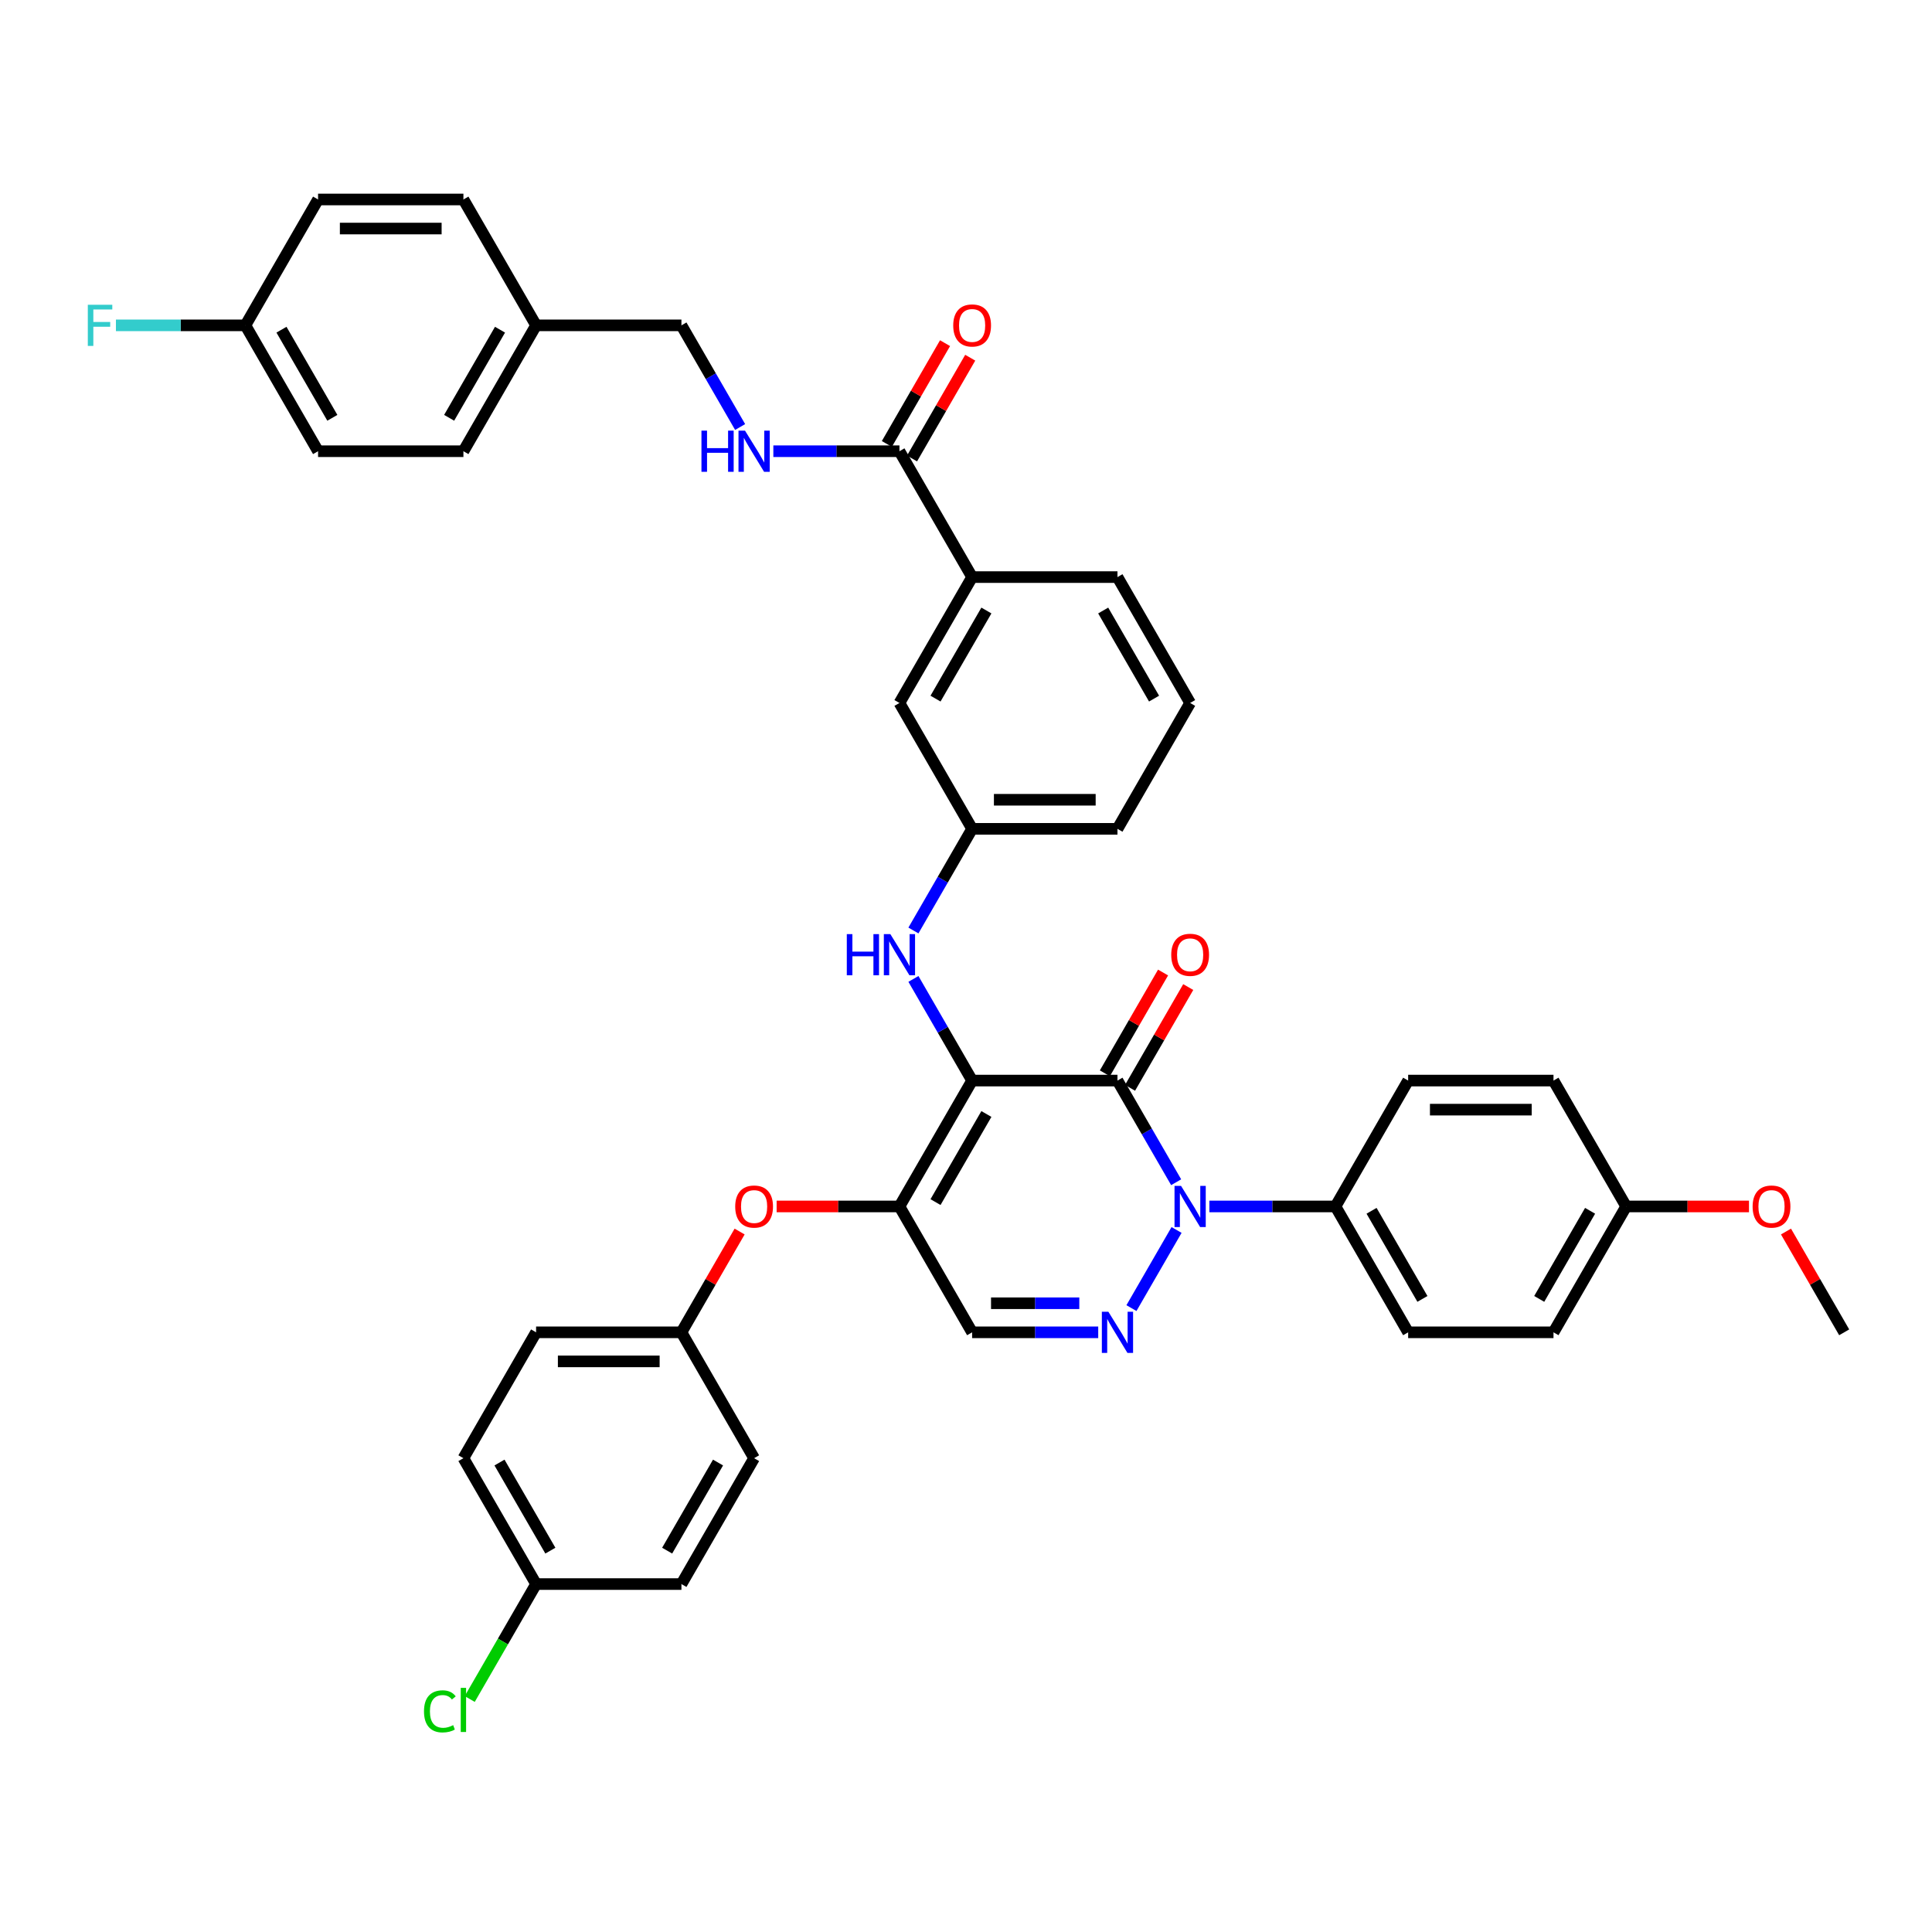 <?xml version='1.0' encoding='iso-8859-1'?>
<svg version='1.1' baseProfile='full'
              xmlns='http://www.w3.org/2000/svg'
                      xmlns:rdkit='http://www.rdkit.org/xml'
                      xmlns:xlink='http://www.w3.org/1999/xlink'
                  xml:space='preserve'
width='1000px' height='1000px' viewBox='0 0 1000 1000'>
<!-- END OF HEADER -->
<rect style='opacity:1.0;fill:#FFFFFF;stroke:none' width='1000' height='1000' x='0' y='0'> </rect>
<path class='bond-0' d='M 164.633,233.551 L 127.019,168.4' style='fill:none;fill-rule:evenodd;stroke:#000000;stroke-width:6px;stroke-linecap:butt;stroke-linejoin:miter;stroke-opacity:1' />
<path class='bond-0' d='M 172.021,216.256 L 145.691,170.65' style='fill:none;fill-rule:evenodd;stroke:#000000;stroke-width:6px;stroke-linecap:butt;stroke-linejoin:miter;stroke-opacity:1' />
<path class='bond-1' d='M 164.633,233.551 L 239.863,233.551' style='fill:none;fill-rule:evenodd;stroke:#000000;stroke-width:6px;stroke-linecap:butt;stroke-linejoin:miter;stroke-opacity:1' />
<path class='bond-2' d='M 465.552,233.551 L 432.918,233.551' style='fill:none;fill-rule:evenodd;stroke:#000000;stroke-width:6px;stroke-linecap:butt;stroke-linejoin:miter;stroke-opacity:1' />
<path class='bond-2' d='M 432.918,233.551 L 400.283,233.551' style='fill:none;fill-rule:evenodd;stroke:#0000FF;stroke-width:6px;stroke-linecap:butt;stroke-linejoin:miter;stroke-opacity:1' />
<path class='bond-3' d='M 472.067,237.313 L 487.126,211.23' style='fill:none;fill-rule:evenodd;stroke:#000000;stroke-width:6px;stroke-linecap:butt;stroke-linejoin:miter;stroke-opacity:1' />
<path class='bond-3' d='M 487.126,211.23 L 502.186,185.147' style='fill:none;fill-rule:evenodd;stroke:#FF0000;stroke-width:6px;stroke-linecap:butt;stroke-linejoin:miter;stroke-opacity:1' />
<path class='bond-3' d='M 459.037,229.79 L 474.096,203.707' style='fill:none;fill-rule:evenodd;stroke:#000000;stroke-width:6px;stroke-linecap:butt;stroke-linejoin:miter;stroke-opacity:1' />
<path class='bond-3' d='M 474.096,203.707 L 489.155,177.624' style='fill:none;fill-rule:evenodd;stroke:#FF0000;stroke-width:6px;stroke-linecap:butt;stroke-linejoin:miter;stroke-opacity:1' />
<path class='bond-4' d='M 465.552,233.551 L 503.167,298.702' style='fill:none;fill-rule:evenodd;stroke:#000000;stroke-width:6px;stroke-linecap:butt;stroke-linejoin:miter;stroke-opacity:1' />
<path class='bond-5' d='M 383.087,221.018 L 367.897,194.709' style='fill:none;fill-rule:evenodd;stroke:#0000FF;stroke-width:6px;stroke-linecap:butt;stroke-linejoin:miter;stroke-opacity:1' />
<path class='bond-5' d='M 367.897,194.709 L 352.708,168.4' style='fill:none;fill-rule:evenodd;stroke:#000000;stroke-width:6px;stroke-linecap:butt;stroke-linejoin:miter;stroke-opacity:1' />
<path class='bond-6' d='M 127.019,168.4 L 164.633,103.25' style='fill:none;fill-rule:evenodd;stroke:#000000;stroke-width:6px;stroke-linecap:butt;stroke-linejoin:miter;stroke-opacity:1' />
<path class='bond-7' d='M 127.019,168.4 L 93.511,168.4' style='fill:none;fill-rule:evenodd;stroke:#000000;stroke-width:6px;stroke-linecap:butt;stroke-linejoin:miter;stroke-opacity:1' />
<path class='bond-7' d='M 93.511,168.4 L 60.004,168.4' style='fill:none;fill-rule:evenodd;stroke:#33CCCC;stroke-width:6px;stroke-linecap:butt;stroke-linejoin:miter;stroke-opacity:1' />
<path class='bond-8' d='M 465.552,624.456 L 503.167,689.607' style='fill:none;fill-rule:evenodd;stroke:#000000;stroke-width:6px;stroke-linecap:butt;stroke-linejoin:miter;stroke-opacity:1' />
<path class='bond-9' d='M 465.552,624.456 L 503.167,559.305' style='fill:none;fill-rule:evenodd;stroke:#000000;stroke-width:6px;stroke-linecap:butt;stroke-linejoin:miter;stroke-opacity:1' />
<path class='bond-9' d='M 484.225,622.207 L 510.555,576.601' style='fill:none;fill-rule:evenodd;stroke:#000000;stroke-width:6px;stroke-linecap:butt;stroke-linejoin:miter;stroke-opacity:1' />
<path class='bond-10' d='M 465.552,624.456 L 433.768,624.456' style='fill:none;fill-rule:evenodd;stroke:#000000;stroke-width:6px;stroke-linecap:butt;stroke-linejoin:miter;stroke-opacity:1' />
<path class='bond-10' d='M 433.768,624.456 L 401.983,624.456' style='fill:none;fill-rule:evenodd;stroke:#FF0000;stroke-width:6px;stroke-linecap:butt;stroke-linejoin:miter;stroke-opacity:1' />
<path class='bond-11' d='M 503.167,689.607 L 535.802,689.607' style='fill:none;fill-rule:evenodd;stroke:#000000;stroke-width:6px;stroke-linecap:butt;stroke-linejoin:miter;stroke-opacity:1' />
<path class='bond-11' d='M 535.802,689.607 L 568.436,689.607' style='fill:none;fill-rule:evenodd;stroke:#0000FF;stroke-width:6px;stroke-linecap:butt;stroke-linejoin:miter;stroke-opacity:1' />
<path class='bond-11' d='M 512.958,674.561 L 535.802,674.561' style='fill:none;fill-rule:evenodd;stroke:#000000;stroke-width:6px;stroke-linecap:butt;stroke-linejoin:miter;stroke-opacity:1' />
<path class='bond-11' d='M 535.802,674.561 L 558.646,674.561' style='fill:none;fill-rule:evenodd;stroke:#0000FF;stroke-width:6px;stroke-linecap:butt;stroke-linejoin:miter;stroke-opacity:1' />
<path class='bond-12' d='M 585.633,677.074 L 608.985,636.628' style='fill:none;fill-rule:evenodd;stroke:#0000FF;stroke-width:6px;stroke-linecap:butt;stroke-linejoin:miter;stroke-opacity:1' />
<path class='bond-13' d='M 625.972,624.456 L 658.607,624.456' style='fill:none;fill-rule:evenodd;stroke:#0000FF;stroke-width:6px;stroke-linecap:butt;stroke-linejoin:miter;stroke-opacity:1' />
<path class='bond-13' d='M 658.607,624.456 L 691.241,624.456' style='fill:none;fill-rule:evenodd;stroke:#000000;stroke-width:6px;stroke-linecap:butt;stroke-linejoin:miter;stroke-opacity:1' />
<path class='bond-14' d='M 608.776,611.923 L 593.586,585.614' style='fill:none;fill-rule:evenodd;stroke:#0000FF;stroke-width:6px;stroke-linecap:butt;stroke-linejoin:miter;stroke-opacity:1' />
<path class='bond-14' d='M 593.586,585.614 L 578.397,559.305' style='fill:none;fill-rule:evenodd;stroke:#000000;stroke-width:6px;stroke-linecap:butt;stroke-linejoin:miter;stroke-opacity:1' />
<path class='bond-15' d='M 578.397,559.305 L 503.167,559.305' style='fill:none;fill-rule:evenodd;stroke:#000000;stroke-width:6px;stroke-linecap:butt;stroke-linejoin:miter;stroke-opacity:1' />
<path class='bond-16' d='M 584.912,563.067 L 599.971,536.984' style='fill:none;fill-rule:evenodd;stroke:#000000;stroke-width:6px;stroke-linecap:butt;stroke-linejoin:miter;stroke-opacity:1' />
<path class='bond-16' d='M 599.971,536.984 L 615.03,510.901' style='fill:none;fill-rule:evenodd;stroke:#FF0000;stroke-width:6px;stroke-linecap:butt;stroke-linejoin:miter;stroke-opacity:1' />
<path class='bond-16' d='M 571.882,555.544 L 586.941,529.461' style='fill:none;fill-rule:evenodd;stroke:#000000;stroke-width:6px;stroke-linecap:butt;stroke-linejoin:miter;stroke-opacity:1' />
<path class='bond-16' d='M 586.941,529.461 L 602,503.378' style='fill:none;fill-rule:evenodd;stroke:#FF0000;stroke-width:6px;stroke-linecap:butt;stroke-linejoin:miter;stroke-opacity:1' />
<path class='bond-17' d='M 503.167,559.305 L 487.978,532.997' style='fill:none;fill-rule:evenodd;stroke:#000000;stroke-width:6px;stroke-linecap:butt;stroke-linejoin:miter;stroke-opacity:1' />
<path class='bond-17' d='M 487.978,532.997 L 472.788,506.688' style='fill:none;fill-rule:evenodd;stroke:#0000FF;stroke-width:6px;stroke-linecap:butt;stroke-linejoin:miter;stroke-opacity:1' />
<path class='bond-18' d='M 382.826,637.441 L 367.767,663.524' style='fill:none;fill-rule:evenodd;stroke:#FF0000;stroke-width:6px;stroke-linecap:butt;stroke-linejoin:miter;stroke-opacity:1' />
<path class='bond-18' d='M 367.767,663.524 L 352.708,689.607' style='fill:none;fill-rule:evenodd;stroke:#000000;stroke-width:6px;stroke-linecap:butt;stroke-linejoin:miter;stroke-opacity:1' />
<path class='bond-19' d='M 472.788,481.621 L 487.978,455.313' style='fill:none;fill-rule:evenodd;stroke:#0000FF;stroke-width:6px;stroke-linecap:butt;stroke-linejoin:miter;stroke-opacity:1' />
<path class='bond-19' d='M 487.978,455.313 L 503.167,429.004' style='fill:none;fill-rule:evenodd;stroke:#000000;stroke-width:6px;stroke-linecap:butt;stroke-linejoin:miter;stroke-opacity:1' />
<path class='bond-20' d='M 503.167,429.004 L 578.397,429.004' style='fill:none;fill-rule:evenodd;stroke:#000000;stroke-width:6px;stroke-linecap:butt;stroke-linejoin:miter;stroke-opacity:1' />
<path class='bond-20' d='M 514.452,413.958 L 567.112,413.958' style='fill:none;fill-rule:evenodd;stroke:#000000;stroke-width:6px;stroke-linecap:butt;stroke-linejoin:miter;stroke-opacity:1' />
<path class='bond-21' d='M 503.167,429.004 L 465.552,363.853' style='fill:none;fill-rule:evenodd;stroke:#000000;stroke-width:6px;stroke-linecap:butt;stroke-linejoin:miter;stroke-opacity:1' />
<path class='bond-22' d='M 578.397,429.004 L 616.012,363.853' style='fill:none;fill-rule:evenodd;stroke:#000000;stroke-width:6px;stroke-linecap:butt;stroke-linejoin:miter;stroke-opacity:1' />
<path class='bond-23' d='M 616.012,363.853 L 578.397,298.702' style='fill:none;fill-rule:evenodd;stroke:#000000;stroke-width:6px;stroke-linecap:butt;stroke-linejoin:miter;stroke-opacity:1' />
<path class='bond-23' d='M 597.339,361.603 L 571.009,315.998' style='fill:none;fill-rule:evenodd;stroke:#000000;stroke-width:6px;stroke-linecap:butt;stroke-linejoin:miter;stroke-opacity:1' />
<path class='bond-24' d='M 277.478,819.909 L 260.303,849.657' style='fill:none;fill-rule:evenodd;stroke:#000000;stroke-width:6px;stroke-linecap:butt;stroke-linejoin:miter;stroke-opacity:1' />
<path class='bond-24' d='M 260.303,849.657 L 243.128,879.405' style='fill:none;fill-rule:evenodd;stroke:#00CC00;stroke-width:6px;stroke-linecap:butt;stroke-linejoin:miter;stroke-opacity:1' />
<path class='bond-25' d='M 277.478,819.909 L 239.863,754.758' style='fill:none;fill-rule:evenodd;stroke:#000000;stroke-width:6px;stroke-linecap:butt;stroke-linejoin:miter;stroke-opacity:1' />
<path class='bond-25' d='M 284.866,802.613 L 258.536,757.008' style='fill:none;fill-rule:evenodd;stroke:#000000;stroke-width:6px;stroke-linecap:butt;stroke-linejoin:miter;stroke-opacity:1' />
<path class='bond-26' d='M 277.478,819.909 L 352.708,819.909' style='fill:none;fill-rule:evenodd;stroke:#000000;stroke-width:6px;stroke-linecap:butt;stroke-linejoin:miter;stroke-opacity:1' />
<path class='bond-27' d='M 352.708,689.607 L 390.323,754.758' style='fill:none;fill-rule:evenodd;stroke:#000000;stroke-width:6px;stroke-linecap:butt;stroke-linejoin:miter;stroke-opacity:1' />
<path class='bond-28' d='M 352.708,689.607 L 277.478,689.607' style='fill:none;fill-rule:evenodd;stroke:#000000;stroke-width:6px;stroke-linecap:butt;stroke-linejoin:miter;stroke-opacity:1' />
<path class='bond-28' d='M 341.423,704.653 L 288.762,704.653' style='fill:none;fill-rule:evenodd;stroke:#000000;stroke-width:6px;stroke-linecap:butt;stroke-linejoin:miter;stroke-opacity:1' />
<path class='bond-29' d='M 691.241,624.456 L 728.856,689.607' style='fill:none;fill-rule:evenodd;stroke:#000000;stroke-width:6px;stroke-linecap:butt;stroke-linejoin:miter;stroke-opacity:1' />
<path class='bond-29' d='M 709.914,626.706 L 736.244,672.312' style='fill:none;fill-rule:evenodd;stroke:#000000;stroke-width:6px;stroke-linecap:butt;stroke-linejoin:miter;stroke-opacity:1' />
<path class='bond-30' d='M 691.241,624.456 L 728.856,559.305' style='fill:none;fill-rule:evenodd;stroke:#000000;stroke-width:6px;stroke-linecap:butt;stroke-linejoin:miter;stroke-opacity:1' />
<path class='bond-31' d='M 841.701,624.456 L 804.086,689.607' style='fill:none;fill-rule:evenodd;stroke:#000000;stroke-width:6px;stroke-linecap:butt;stroke-linejoin:miter;stroke-opacity:1' />
<path class='bond-31' d='M 823.028,626.706 L 796.698,672.312' style='fill:none;fill-rule:evenodd;stroke:#000000;stroke-width:6px;stroke-linecap:butt;stroke-linejoin:miter;stroke-opacity:1' />
<path class='bond-32' d='M 841.701,624.456 L 873.485,624.456' style='fill:none;fill-rule:evenodd;stroke:#000000;stroke-width:6px;stroke-linecap:butt;stroke-linejoin:miter;stroke-opacity:1' />
<path class='bond-32' d='M 873.485,624.456 L 905.27,624.456' style='fill:none;fill-rule:evenodd;stroke:#FF0000;stroke-width:6px;stroke-linecap:butt;stroke-linejoin:miter;stroke-opacity:1' />
<path class='bond-33' d='M 841.701,624.456 L 804.086,559.305' style='fill:none;fill-rule:evenodd;stroke:#000000;stroke-width:6px;stroke-linecap:butt;stroke-linejoin:miter;stroke-opacity:1' />
<path class='bond-34' d='M 728.856,689.607 L 804.086,689.607' style='fill:none;fill-rule:evenodd;stroke:#000000;stroke-width:6px;stroke-linecap:butt;stroke-linejoin:miter;stroke-opacity:1' />
<path class='bond-35' d='M 728.856,559.305 L 804.086,559.305' style='fill:none;fill-rule:evenodd;stroke:#000000;stroke-width:6px;stroke-linecap:butt;stroke-linejoin:miter;stroke-opacity:1' />
<path class='bond-35' d='M 740.141,574.351 L 792.802,574.351' style='fill:none;fill-rule:evenodd;stroke:#000000;stroke-width:6px;stroke-linecap:butt;stroke-linejoin:miter;stroke-opacity:1' />
<path class='bond-36' d='M 924.427,637.441 L 939.486,663.524' style='fill:none;fill-rule:evenodd;stroke:#FF0000;stroke-width:6px;stroke-linecap:butt;stroke-linejoin:miter;stroke-opacity:1' />
<path class='bond-36' d='M 939.486,663.524 L 954.545,689.607' style='fill:none;fill-rule:evenodd;stroke:#000000;stroke-width:6px;stroke-linecap:butt;stroke-linejoin:miter;stroke-opacity:1' />
<path class='bond-37' d='M 239.863,754.758 L 277.478,689.607' style='fill:none;fill-rule:evenodd;stroke:#000000;stroke-width:6px;stroke-linecap:butt;stroke-linejoin:miter;stroke-opacity:1' />
<path class='bond-38' d='M 352.708,819.909 L 390.323,754.758' style='fill:none;fill-rule:evenodd;stroke:#000000;stroke-width:6px;stroke-linecap:butt;stroke-linejoin:miter;stroke-opacity:1' />
<path class='bond-38' d='M 345.32,802.613 L 371.65,757.008' style='fill:none;fill-rule:evenodd;stroke:#000000;stroke-width:6px;stroke-linecap:butt;stroke-linejoin:miter;stroke-opacity:1' />
<path class='bond-39' d='M 578.397,298.702 L 503.167,298.702' style='fill:none;fill-rule:evenodd;stroke:#000000;stroke-width:6px;stroke-linecap:butt;stroke-linejoin:miter;stroke-opacity:1' />
<path class='bond-40' d='M 503.167,298.702 L 465.552,363.853' style='fill:none;fill-rule:evenodd;stroke:#000000;stroke-width:6px;stroke-linecap:butt;stroke-linejoin:miter;stroke-opacity:1' />
<path class='bond-40' d='M 510.555,315.998 L 484.225,361.603' style='fill:none;fill-rule:evenodd;stroke:#000000;stroke-width:6px;stroke-linecap:butt;stroke-linejoin:miter;stroke-opacity:1' />
<path class='bond-41' d='M 164.633,103.25 L 239.863,103.25' style='fill:none;fill-rule:evenodd;stroke:#000000;stroke-width:6px;stroke-linecap:butt;stroke-linejoin:miter;stroke-opacity:1' />
<path class='bond-41' d='M 175.918,118.296 L 228.579,118.296' style='fill:none;fill-rule:evenodd;stroke:#000000;stroke-width:6px;stroke-linecap:butt;stroke-linejoin:miter;stroke-opacity:1' />
<path class='bond-42' d='M 239.863,103.25 L 277.478,168.4' style='fill:none;fill-rule:evenodd;stroke:#000000;stroke-width:6px;stroke-linecap:butt;stroke-linejoin:miter;stroke-opacity:1' />
<path class='bond-43' d='M 277.478,168.4 L 239.863,233.551' style='fill:none;fill-rule:evenodd;stroke:#000000;stroke-width:6px;stroke-linecap:butt;stroke-linejoin:miter;stroke-opacity:1' />
<path class='bond-43' d='M 258.806,170.65 L 232.475,216.256' style='fill:none;fill-rule:evenodd;stroke:#000000;stroke-width:6px;stroke-linecap:butt;stroke-linejoin:miter;stroke-opacity:1' />
<path class='bond-44' d='M 277.478,168.4 L 352.708,168.4' style='fill:none;fill-rule:evenodd;stroke:#000000;stroke-width:6px;stroke-linecap:butt;stroke-linejoin:miter;stroke-opacity:1' />
<path  class='atom-2' d='M 363.074 222.899
L 365.963 222.899
L 365.963 231.956
L 376.856 231.956
L 376.856 222.899
L 379.745 222.899
L 379.745 244.204
L 376.856 244.204
L 376.856 234.364
L 365.963 234.364
L 365.963 244.204
L 363.074 244.204
L 363.074 222.899
' fill='#0000FF'/>
<path  class='atom-2' d='M 385.613 222.899
L 392.595 234.183
Q 393.287 235.297, 394.4 237.313
Q 395.513 239.329, 395.574 239.449
L 395.574 222.899
L 398.402 222.899
L 398.402 244.204
L 395.483 244.204
L 387.99 231.866
Q 387.118 230.422, 386.185 228.767
Q 385.282 227.112, 385.011 226.6
L 385.011 244.204
L 382.243 244.204
L 382.243 222.899
L 385.613 222.899
' fill='#0000FF'/>
<path  class='atom-3' d='M 493.387 168.461
Q 493.387 163.345, 495.915 160.486
Q 498.443 157.628, 503.167 157.628
Q 507.892 157.628, 510.419 160.486
Q 512.947 163.345, 512.947 168.461
Q 512.947 173.636, 510.389 176.585
Q 507.831 179.504, 503.167 179.504
Q 498.473 179.504, 495.915 176.585
Q 493.387 173.667, 493.387 168.461
M 503.167 177.097
Q 506.417 177.097, 508.162 174.93
Q 509.938 172.734, 509.938 168.461
Q 509.938 164.278, 508.162 162.171
Q 506.417 160.035, 503.167 160.035
Q 499.917 160.035, 498.142 162.141
Q 496.396 164.248, 496.396 168.461
Q 496.396 172.764, 498.142 174.93
Q 499.917 177.097, 503.167 177.097
' fill='#FF0000'/>
<path  class='atom-7' d='M 573.688 678.955
L 580.669 690.239
Q 581.361 691.353, 582.474 693.369
Q 583.588 695.385, 583.648 695.505
L 583.648 678.955
L 586.477 678.955
L 586.477 700.26
L 583.558 700.26
L 576.065 687.922
Q 575.192 686.478, 574.259 684.823
Q 573.356 683.168, 573.086 682.656
L 573.086 700.26
L 570.317 700.26
L 570.317 678.955
L 573.688 678.955
' fill='#0000FF'/>
<path  class='atom-8' d='M 611.302 613.804
L 618.284 625.088
Q 618.976 626.202, 620.089 628.218
Q 621.203 630.234, 621.263 630.354
L 621.263 613.804
L 624.091 613.804
L 624.091 635.109
L 621.173 635.109
L 613.68 622.771
Q 612.807 621.327, 611.874 619.672
Q 610.971 618.017, 610.701 617.505
L 610.701 635.109
L 607.932 635.109
L 607.932 613.804
L 611.302 613.804
' fill='#0000FF'/>
<path  class='atom-11' d='M 380.543 624.517
Q 380.543 619.401, 383.07 616.542
Q 385.598 613.683, 390.323 613.683
Q 395.047 613.683, 397.575 616.542
Q 400.102 619.401, 400.102 624.517
Q 400.102 629.692, 397.545 632.641
Q 394.987 635.56, 390.323 635.56
Q 385.628 635.56, 383.07 632.641
Q 380.543 629.722, 380.543 624.517
M 390.323 633.153
Q 393.573 633.153, 395.318 630.986
Q 397.093 628.79, 397.093 624.517
Q 397.093 620.334, 395.318 618.227
Q 393.573 616.091, 390.323 616.091
Q 387.073 616.091, 385.297 618.197
Q 383.552 620.304, 383.552 624.517
Q 383.552 628.82, 385.297 630.986
Q 387.073 633.153, 390.323 633.153
' fill='#FF0000'/>
<path  class='atom-12' d='M 438.304 483.502
L 441.193 483.502
L 441.193 492.56
L 452.086 492.56
L 452.086 483.502
L 454.975 483.502
L 454.975 504.807
L 452.086 504.807
L 452.086 494.967
L 441.193 494.967
L 441.193 504.807
L 438.304 504.807
L 438.304 483.502
' fill='#0000FF'/>
<path  class='atom-12' d='M 460.843 483.502
L 467.824 494.787
Q 468.516 495.9, 469.63 497.916
Q 470.743 499.932, 470.803 500.053
L 470.803 483.502
L 473.632 483.502
L 473.632 504.807
L 470.713 504.807
L 463.22 492.47
Q 462.348 491.025, 461.415 489.37
Q 460.512 487.715, 460.241 487.203
L 460.241 504.807
L 457.473 504.807
L 457.473 483.502
L 460.843 483.502
' fill='#0000FF'/>
<path  class='atom-13' d='M 606.232 494.215
Q 606.232 489.099, 608.76 486.24
Q 611.287 483.382, 616.012 483.382
Q 620.736 483.382, 623.264 486.24
Q 625.792 489.099, 625.792 494.215
Q 625.792 499.391, 623.234 502.34
Q 620.676 505.259, 616.012 505.259
Q 611.317 505.259, 608.76 502.34
Q 606.232 499.421, 606.232 494.215
M 616.012 502.851
Q 619.262 502.851, 621.007 500.685
Q 622.782 498.488, 622.782 494.215
Q 622.782 490.032, 621.007 487.926
Q 619.262 485.789, 616.012 485.789
Q 612.762 485.789, 610.986 487.896
Q 609.241 490.002, 609.241 494.215
Q 609.241 498.518, 610.986 500.685
Q 612.762 502.851, 616.012 502.851
' fill='#FF0000'/>
<path  class='atom-19' d='M 219.461 885.797
Q 219.461 880.501, 221.928 877.732
Q 224.426 874.934, 229.15 874.934
Q 233.544 874.934, 235.891 878.033
L 233.905 879.658
Q 232.19 877.401, 229.15 877.401
Q 225.931 877.401, 224.215 879.568
Q 222.53 881.704, 222.53 885.797
Q 222.53 890.01, 224.276 892.176
Q 226.051 894.343, 229.481 894.343
Q 231.829 894.343, 234.567 892.929
L 235.41 895.186
Q 234.296 895.908, 232.611 896.329
Q 230.926 896.75, 229.06 896.75
Q 224.426 896.75, 221.928 893.922
Q 219.461 891.093, 219.461 885.797
' fill='#00CC00'/>
<path  class='atom-19' d='M 238.479 873.64
L 241.247 873.64
L 241.247 896.48
L 238.479 896.48
L 238.479 873.64
' fill='#00CC00'/>
<path  class='atom-26' d='M 907.151 624.517
Q 907.151 619.401, 909.678 616.542
Q 912.206 613.683, 916.931 613.683
Q 921.655 613.683, 924.183 616.542
Q 926.71 619.401, 926.71 624.517
Q 926.71 629.692, 924.153 632.641
Q 921.595 635.56, 916.931 635.56
Q 912.236 635.56, 909.678 632.641
Q 907.151 629.722, 907.151 624.517
M 916.931 633.153
Q 920.181 633.153, 921.926 630.986
Q 923.701 628.79, 923.701 624.517
Q 923.701 620.334, 921.926 618.227
Q 920.181 616.091, 916.931 616.091
Q 913.681 616.091, 911.905 618.197
Q 910.16 620.304, 910.16 624.517
Q 910.16 628.82, 911.905 630.986
Q 913.681 633.153, 916.931 633.153
' fill='#FF0000'/>
<path  class='atom-40' d='M 45.455 157.748
L 58.123 157.748
L 58.123 160.185
L 48.313 160.185
L 48.313 166.655
L 57.04 166.655
L 57.04 169.123
L 48.313 169.123
L 48.313 179.053
L 45.455 179.053
L 45.455 157.748
' fill='#33CCCC'/>
</svg>
